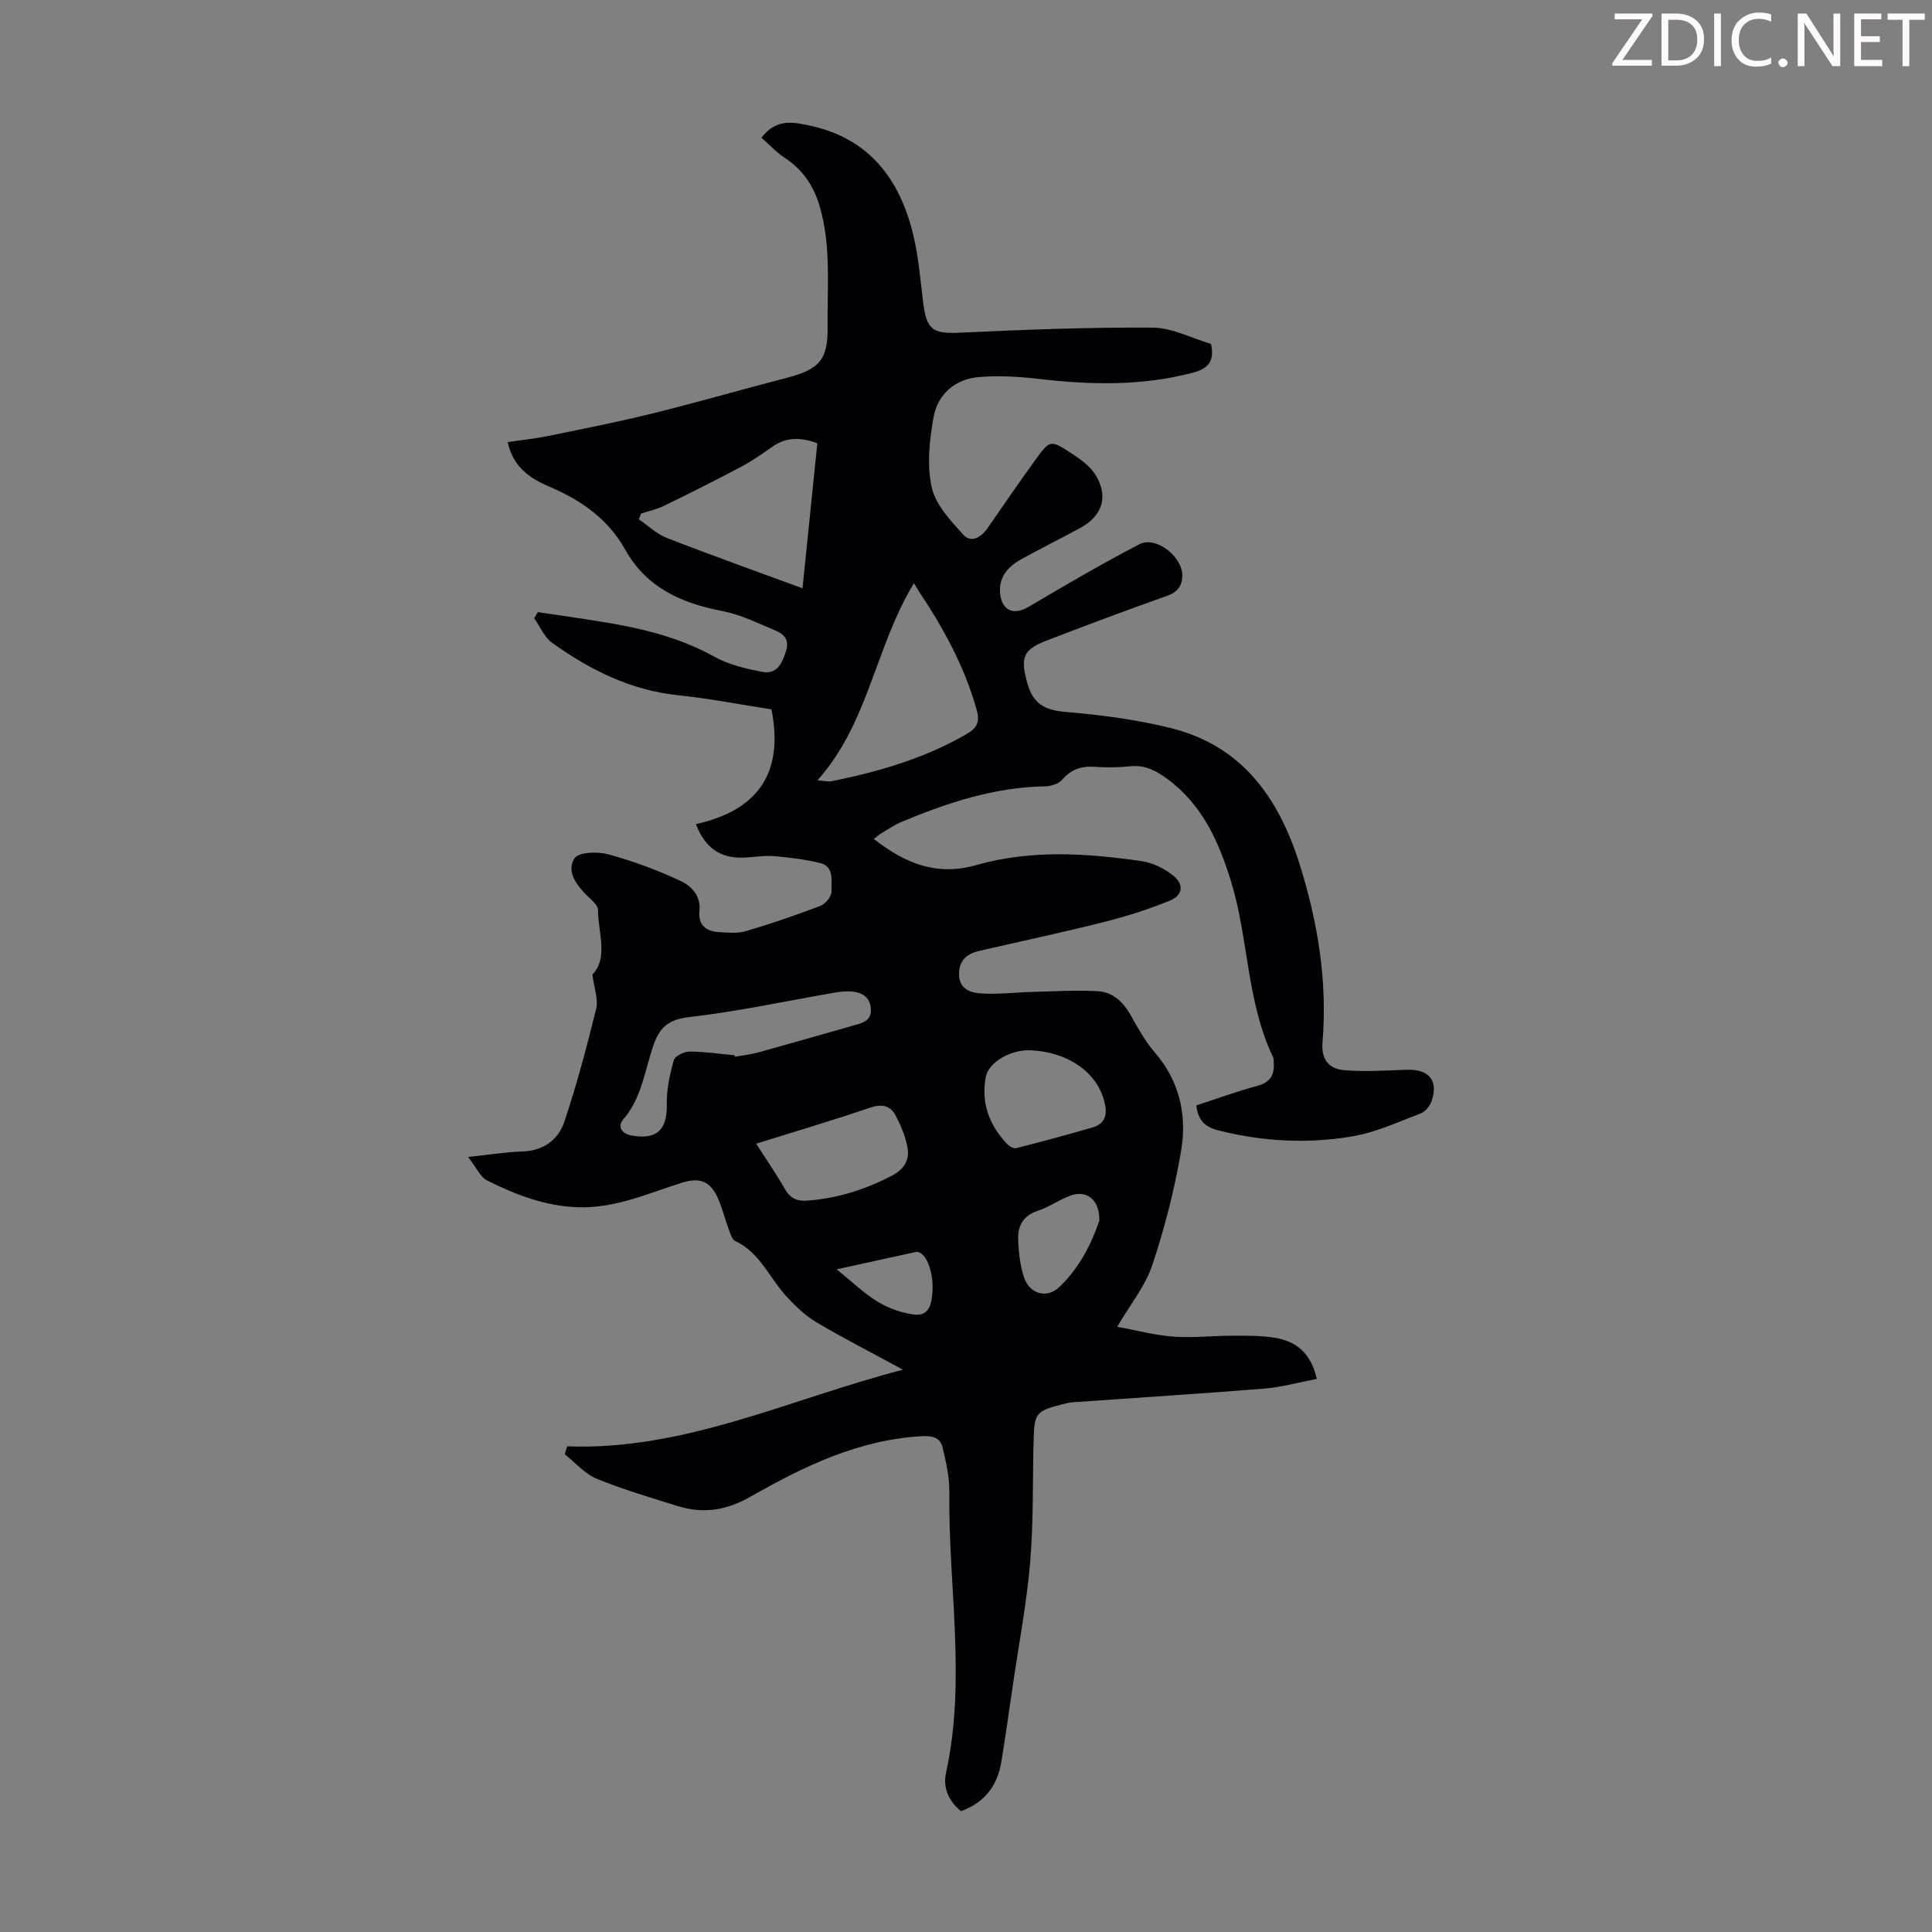 <svg enable-background="new 0 0 400 400" viewBox="0 0 400 400" xmlns="http://www.w3.org/2000/svg"><rect x="0" y="0" width="400" height="400" fill="#808080" stroke="none"/><g fill="#fcfafa"><path d="m342.2 3.2-6.3 9.2h6.1v1.2h-8.2v-.5l6.2-9.1h-5.7v-1.2h7.8v.4z"/><path d="m344 13.7v-10.9h3.1c1.6 0 3 .5 4.1 1.4 1.1 1 1.6 2.2 1.6 3.9s-.5 3-1.6 4-2.5 1.5-4.2 1.5h-3zm1.4-9.6v8.4h1.6c1.4 0 2.5-.4 3.2-1.1.8-.8 1.2-1.8 1.2-3.2s-.4-2.4-1.2-3.1-1.8-1-3.1-1z"/><path d="m356.3 2.8v10.9h-1.4v-10.9z"/><path d="m366.6 13.2c-.8.4-1.8.6-3 .6-1.6 0-2.8-.5-3.7-1.5s-1.4-2.3-1.4-3.9c0-1.7.5-3.2 1.6-4.2s2.4-1.6 4-1.6c1 0 1.9.1 2.6.4v1.5c-.8-.4-1.6-.6-2.6-.6-1.2 0-2.2.4-3 1.2s-1.1 1.9-1.1 3.3c0 1.3.4 2.3 1.1 3.1s1.6 1.1 2.8 1.1c1.1 0 2-.2 2.8-.7v1.3z"/><path d="m368.2 13c0-.3.1-.5.3-.6.2-.2.4-.3.6-.3.3 0 .5.1.7.3s.3.4.3.6-.1.5-.3.6c-.2.2-.4.3-.7.3s-.5-.1-.6-.3c-.2-.2-.3-.4-.3-.6z"/><path d="m381.1 13.7h-1.7l-5.5-8.4c-.2-.2-.3-.5-.4-.7 0 .2.1.8.1 1.5v7.6h-1.4v-10.9h1.8l5.3 8.3c.3.4.4.6.4.8 0-.3-.1-.8-.1-1.6v-7.5h1.4v10.9z"/><path d="m389.7 13.7h-5.8v-10.9h5.6v1.2h-4.2v3.5h3.9v1.2h-3.9v3.7h4.4z"/><path d="m398.4 4.1h-3.1v9.6h-1.4v-9.6h-3.1v-1.3h7.7v1.3z"/></g><path d="m117.45 299.45c24.34.9 45.89-9.74 69.5-15.87-6.54-3.55-12.34-6.52-17.94-9.83-2.23-1.32-4.19-3.21-5.98-5.12-3.64-3.85-5.58-9.23-10.8-11.69-.72-.34-1.06-1.64-1.4-2.56-.74-1.99-1.25-4.07-2.07-6.02-1.61-3.81-3.79-4.69-7.65-3.47-7 2.22-13.75 5.29-21.39 5.06-6.8-.21-12.9-2.58-18.81-5.51-1.49-.74-2.33-2.79-4-4.9 4.53-.48 7.84-1.04 11.17-1.13 4.39-.13 7.5-2.4 8.76-6.16 2.58-7.69 4.66-15.55 6.6-23.43.46-1.88-.41-4.1-.79-7.06 3.32-3.35 1.22-8.54 1.15-13.39-.01-1.04-1.46-2.13-2.38-3.06-2.17-2.19-4.2-5.03-2.45-7.63.88-1.3 4.79-1.4 6.99-.8 5.15 1.41 10.22 3.29 15.05 5.56 2.15 1.01 4.14 3.06 3.8 6.17-.31 2.79 1.28 4.19 3.9 4.36 1.88.12 3.9.34 5.65-.17 5.24-1.54 10.42-3.31 15.52-5.26 1.04-.4 2.34-2.02 2.28-3.01-.13-2.12.69-5.14-2.46-5.88-3.11-.73-6.33-1.14-9.52-1.4-2.1-.17-4.24.25-6.36.31-4.7.15-7.86-2.04-9.74-6.93 12.38-2.77 18.34-10.12 15.65-23.76-6.23-.96-12.79-2.25-19.42-2.94-9.8-1.03-18.19-5.26-26-10.84-1.62-1.16-2.5-3.37-3.71-5.1.25-.42.5-.84.76-1.26 5.55.85 11.12 1.58 16.64 2.6 6.94 1.28 13.66 3.16 19.93 6.65 2.95 1.64 6.45 2.45 9.8 3.11 2.94.58 4.1-1.42 4.96-4.14.9-2.8-.61-3.77-2.47-4.55-3.47-1.45-6.95-3.17-10.59-3.87-8.5-1.64-15.76-4.81-20.21-12.77-3.53-6.32-9.13-10.22-15.7-13.01-3.97-1.68-7.51-4.06-8.61-9.22 2.89-.43 5.72-.72 8.5-1.29 7.2-1.47 14.42-2.9 21.56-4.66 9.32-2.31 18.55-4.98 27.85-7.39 6.6-1.71 8.41-3.78 8.33-10.41-.1-8.37.76-16.8-1.63-25.02-1.22-4.22-3.49-7.61-7.23-10.07-1.77-1.17-3.25-2.78-4.84-4.18 3.13-4.12 6.81-3.2 10.23-2.45 12.15 2.67 18.45 11.11 21.2 22.57 1.09 4.54 1.48 9.27 2.04 13.92.7 5.78 2.05 6.59 7.62 6.33 13.29-.62 26.6-1.14 39.89-1.05 4.07.03 8.12 2.21 12.09 3.37.78 3.52-.52 5.11-3.74 5.96-10.59 2.79-21.24 2.54-31.99 1.28-4.07-.47-8.25-.72-12.32-.37-4.91.42-8.52 3.5-9.38 8.28-.86 4.75-1.41 9.92-.39 14.54.8 3.61 3.9 6.9 6.55 9.82 1.62 1.79 3.69.54 5.02-1.37 3.25-4.69 6.47-9.4 9.81-14.02 3.09-4.27 3.21-4.31 7.5-1.49 1.82 1.2 3.79 2.55 4.93 4.33 2.88 4.49 1.61 8.62-3.07 11.16-4.03 2.18-8.14 4.22-12.15 6.44-2.78 1.55-4.81 3.7-4.41 7.24.39 3.48 2.86 4.42 5.83 2.67 7.58-4.48 15.2-8.94 23.01-13 3.41-1.78 8.99 2.64 8.87 6.6-.07 2.09-1.05 3.35-3.2 4.11-8.42 2.98-16.8 6.11-25.13 9.34-4.8 1.86-5.14 3.63-3.8 8.59 1.19 4.41 3.6 5.72 7.98 6.09 7.33.62 14.71 1.58 21.84 3.36 14.64 3.66 22.23 14.36 26.56 28.07 3.81 12.07 5.82 24.36 4.77 37.01-.3 3.69 1.48 5.47 4.48 5.73 4.29.37 8.65.05 12.97-.09 4.59-.15 6.59 2.21 5.14 6.49-.35 1.02-1.33 2.2-2.3 2.57-4.67 1.77-9.34 3.94-14.2 4.75-9.21 1.55-18.48 1.06-27.63-1.25-2.78-.7-4.24-2.08-4.58-5.18 4.17-1.35 8.33-2.9 12.6-4.03 3.16-.83 3.68-2.83 3.38-5.54-.01-.11-.01-.23-.05-.33-5.55-11.5-5.07-24.44-8.72-36.38-2.52-8.23-5.92-15.91-13.17-21.28-2.35-1.74-4.63-2.95-7.66-2.65-2.44.24-4.93.29-7.38.11-2.78-.2-4.92.5-6.79 2.68-.73.85-2.3 1.34-3.51 1.36-10.49.18-20.2 3.38-29.73 7.36-1.43.6-2.74 1.5-4.09 2.3-.55.33-1.04.77-1.65 1.24 6.55 5.12 13.07 7.72 21.19 5.41 11.28-3.22 22.82-2.48 34.26-.82 2.29.33 4.72 1.52 6.53 2.99 2.29 1.86 2 4.09-.72 5.2-4.41 1.8-9 3.25-13.63 4.42-8.55 2.15-17.18 3.98-25.77 5.96-2.71.62-4.37 2.12-4.21 5.15.15 2.86 2.5 3.52 4.44 3.66 3.5.26 7.05-.2 10.59-.3 4.54-.12 9.09-.39 13.62-.16 3.22.16 5.39 2.3 6.97 5.13 1.46 2.62 2.96 5.31 4.91 7.57 5.16 5.97 6.68 13.03 5.43 20.39-1.36 8-3.4 15.95-5.97 23.65-1.44 4.33-4.54 8.1-7.25 12.74 3.82.7 7.69 1.75 11.61 2.04 4.1.31 8.26-.19 12.4-.19 2.89 0 5.83-.03 8.67.44 4.27.71 7.4 3.02 8.64 8.51-3.68.7-7.28 1.71-10.94 2.01-13.13 1.06-26.29 1.88-39.43 2.81-.77.05-1.55.24-2.3.43-5.45 1.4-5.81 1.81-5.96 7.37-.23 8.39 0 16.81-.7 25.16-.71 8.45-2.31 16.82-3.54 25.23-.79 5.42-1.56 10.84-2.44 16.25-.8 4.89-3.4 8.43-8.34 10.23-2.56-2.01-3.79-4.88-3.12-7.91 4.24-19.36.44-38.79.69-58.18.04-3.07-.68-6.19-1.4-9.21-.46-1.89-1.87-2.45-4.11-2.34-13.16.67-24.61 6.25-35.69 12.55-4.99 2.84-9.75 3.56-15.01 1.93-5.65-1.76-11.35-3.43-16.81-5.67-2.47-1.01-4.4-3.32-6.58-5.04.12-.59.31-1.13.5-1.66zm51.8-137.89c1.34.09 2.18.33 2.94.18 9.77-1.98 19.25-4.72 27.97-9.78 2.15-1.25 2.72-2.55 2.09-4.84-2.46-8.93-6.82-16.92-11.92-24.56-.37-.56-.7-1.15-1.1-1.82-8.06 13.22-9.35 28.91-19.98 40.82zm-36.52-55.23c-.15.4-.3.79-.46 1.19 1.92 1.31 3.67 3.03 5.78 3.85 9.22 3.59 18.54 6.91 28.1 10.43 1.05-10.29 2.07-20.22 3.07-30.03-3.54-1.3-6.49-1.27-9.31.72-2.1 1.47-4.21 2.95-6.46 4.15-5.28 2.8-10.63 5.48-16 8.1-1.48.72-3.14 1.07-4.72 1.59zm19.35 112.15c.02.1.04.2.06.31 1.62-.29 3.28-.46 4.87-.9 6.67-1.84 13.31-3.78 19.97-5.65 1.79-.5 3.49-1 3.32-3.4-.17-2.35-1.72-3.3-3.77-3.54-1.19-.14-2.44 0-3.63.2-10.1 1.74-20.15 3.93-30.32 5.09-4.28.49-6.05 2.26-7.29 5.81-1.81 5.22-2.4 10.91-6.26 15.37-1.22 1.41-.38 2.95 1.72 3.32 5.27.95 7.42-1.2 7.31-6.51-.07-3.02.62-6.13 1.44-9.06.24-.87 2.12-1.8 3.24-1.8 3.11 0 6.23.47 9.34.76zm4.47 18.31c1.75 2.74 4.02 6.02 6 9.46 1.13 1.96 2.58 2.48 4.67 2.32 6.22-.47 11.98-2.3 17.49-5.19 2.45-1.28 3.61-3.21 3.2-5.65-.38-2.33-1.36-4.63-2.46-6.75-1.1-2.11-2.88-2.47-5.34-1.64-7.74 2.64-15.6 4.96-23.56 7.45zm56.79-19.34c-4.11-.17-8.68 2.5-9.24 5.51-1.01 5.36.69 9.93 4.34 13.82.47.5 1.4 1.07 1.94.94 5.28-1.34 10.55-2.77 15.78-4.28 2.94-.85 3.13-3.02 2.43-5.58-1.64-6-7.59-10.08-15.25-10.41zm14.27 35.21c.05-4.46-2.8-6.39-6.16-5.06-2.27.9-4.35 2.34-6.66 3.11-2.93.98-4.07 3.08-3.99 5.79.08 2.63.38 5.35 1.17 7.84 1.1 3.49 4.64 4.66 7.32 2.15 4.24-4 6.8-9.2 8.32-13.83zm-54.39 10.14c3.23 2.6 5.65 4.97 8.47 6.69 2.19 1.34 4.81 2.27 7.34 2.65 3.39.51 3.86-2.16 4.03-4.8.25-3.88-1.24-7.9-3.1-8.14-.32-.04-.66.08-.99.15-4.99 1.09-9.98 2.19-15.75 3.45z" fill="#010103"/></svg>